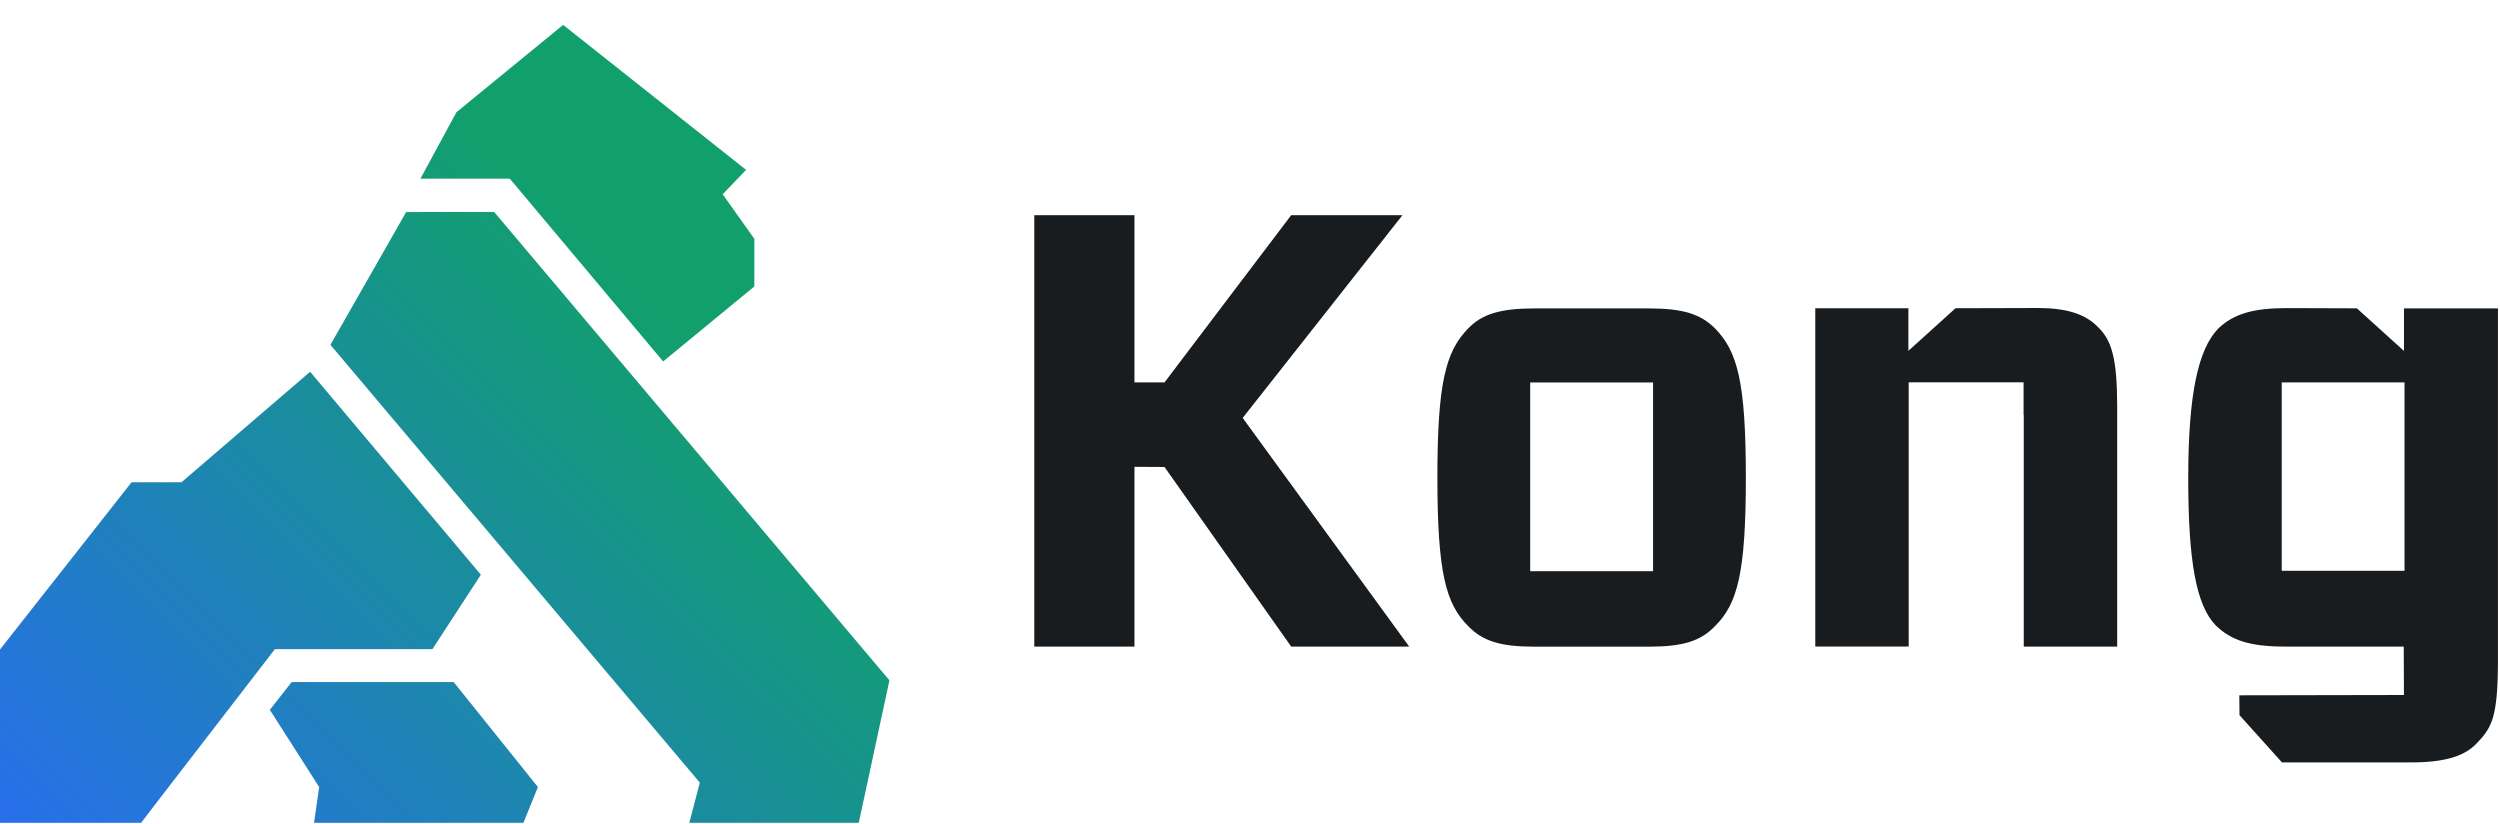 <svg width="88" height="29" viewBox="0 0 88 29" fill="none" xmlns="http://www.w3.org/2000/svg">
<g clip-path="url(#clip0_14589_32243)">
<path d="M10.266 24.009L9.498 24.986L11.235 27.704L11.054 28.962H18.425L18.935 27.704L15.97 24.009H10.266Z" fill="url(#paint0_linear_14589_32243)"/>
<path d="M14.297 7.464L11.631 12.138L24.634 27.549L24.264 28.962H30.229L31.308 23.948L17.394 7.461L14.297 7.464Z" fill="url(#paint1_linear_14589_32243)"/>
<path d="M16.067 3.95L14.799 6.289H17.945L23.343 12.723L26.553 10.083V8.407L25.438 6.838L26.262 5.979L19.823 0.876L16.067 3.95Z" fill="url(#paint2_linear_14589_32243)"/>
<path d="M6.388 16.975H4.631L0 22.862V28.962H4.967L5.845 27.819L9.677 22.849H15.221L16.927 20.23L10.917 13.086L6.388 16.975Z" fill="url(#paint3_linear_14589_32243)"/>
<path fill-rule="evenodd" clip-rule="evenodd" d="M53.863 20.106H58.188V13.463H53.863V20.106ZM54.014 22.763C52.811 22.763 52.185 22.567 51.67 22.028C50.896 21.249 50.596 20.166 50.596 16.811C50.596 13.455 50.896 12.372 51.67 11.571C52.166 11.052 52.811 10.856 54.014 10.856H58.036C59.24 10.856 59.865 11.052 60.38 11.571C61.154 12.372 61.454 13.433 61.454 16.811C61.454 20.189 61.154 21.249 60.38 22.028C59.865 22.569 59.24 22.763 58.036 22.763H54.014Z" fill="#181C1F"/>
<path fill-rule="evenodd" clip-rule="evenodd" d="M71.236 14.609V14.736V22.76H74.525V14.347C74.525 12.601 74.332 11.974 73.836 11.499C73.384 11.046 72.737 10.842 71.726 10.842L68.834 10.85L67.175 12.35V10.85H66.065H63.898V22.757H67.186V13.457H71.23V14.604L71.236 14.609Z" fill="#181C1F"/>
<path fill-rule="evenodd" clip-rule="evenodd" d="M45.45 7.574H49.367L43.743 14.711L49.604 22.76H45.45L40.991 16.438L39.933 16.432V22.76H36.407V7.574H39.933V13.46H40.991L45.45 7.574Z" fill="#181C1F"/>
<path fill-rule="evenodd" clip-rule="evenodd" d="M84.62 10.853V12.353L82.962 10.853L80.493 10.845C79.312 10.845 78.618 11.049 78.081 11.566C77.37 12.298 77.026 13.9 77.026 16.833C77.026 19.766 77.307 21.302 77.993 22.014C78.53 22.531 79.169 22.76 80.439 22.76H84.612L84.618 24.464L78.824 24.475L78.83 25.174L80.326 26.837H84.854C86.058 26.837 86.746 26.621 87.177 26.169C87.714 25.608 87.928 25.26 87.928 23.213V10.856H84.618L84.62 10.853ZM84.642 20.092H80.317V13.46H84.639V20.092H84.642Z" fill="#181C1F"/>
</g>
<defs>
<linearGradient id="paint0_linear_14589_32243" x1="22.976" y1="10.163" x2="2.281" y2="31.205" gradientUnits="userSpaceOnUse">
<stop stop-color="#11A06B"/>
<stop offset="1" stop-color="#286FEB"/>
</linearGradient>
<linearGradient id="paint1_linear_14589_32243" x1="22.976" y1="10.163" x2="2.281" y2="31.205" gradientUnits="userSpaceOnUse">
<stop stop-color="#11A06B"/>
<stop offset="1" stop-color="#286FEB"/>
</linearGradient>
<linearGradient id="paint2_linear_14589_32243" x1="22.976" y1="10.163" x2="2.281" y2="31.205" gradientUnits="userSpaceOnUse">
<stop stop-color="#11A06B"/>
<stop offset="1" stop-color="#286FEB"/>
</linearGradient>
<linearGradient id="paint3_linear_14589_32243" x1="22.976" y1="10.163" x2="2.281" y2="31.205" gradientUnits="userSpaceOnUse">
<stop stop-color="#11A06B"/>
<stop offset="1" stop-color="#286FEB"/>
</linearGradient>
<clipPath id="clip0_14589_32243">
<rect width="88" height="28.085" fill="white" transform="translate(0 0.876)"/>
</clipPath>
</defs>
</svg>

